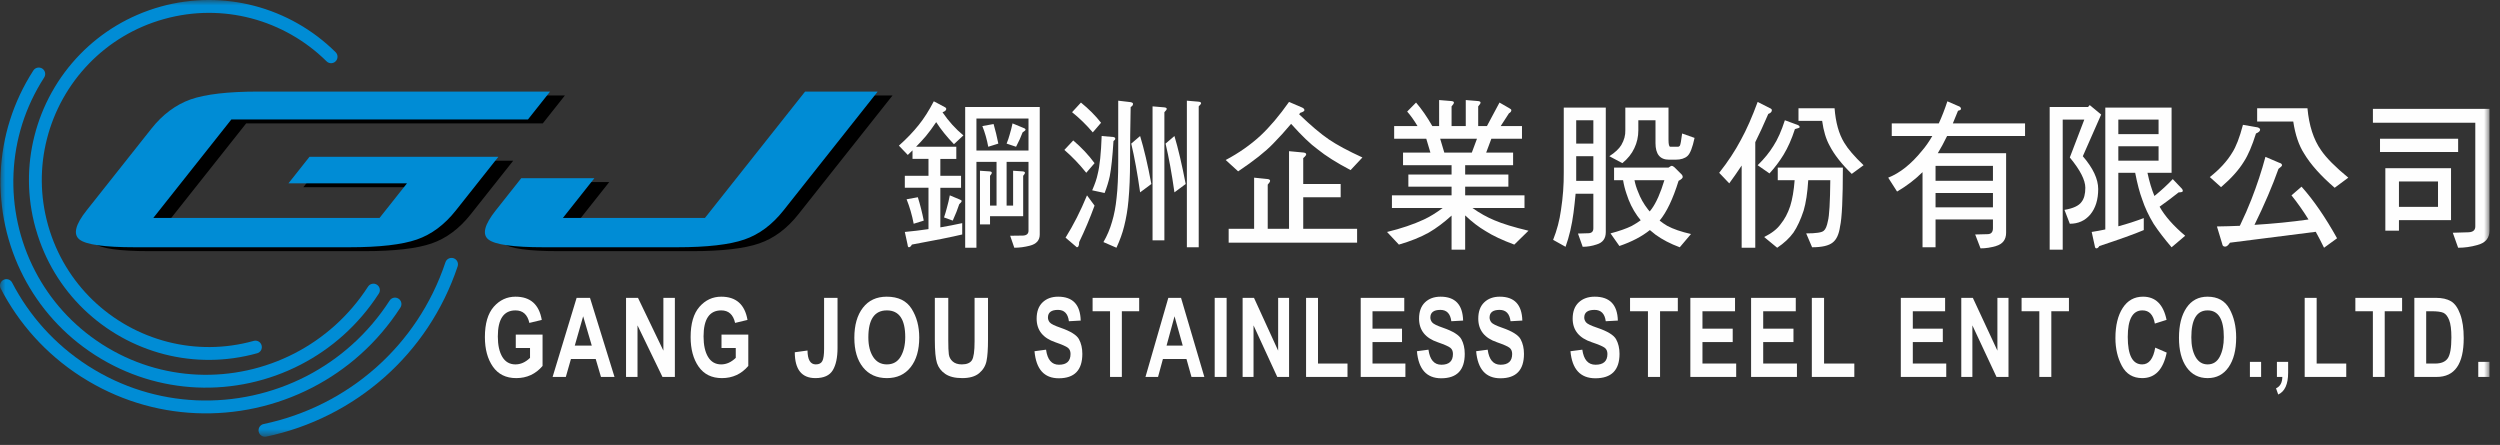 <svg xmlns="http://www.w3.org/2000/svg" xmlns:xlink="http://www.w3.org/1999/xlink" height="42" viewBox="0 0 236 42" width="236"><rect x="0" y="0" width="236" height="42" fill="#333333" stroke="none"/><mask id="a" fill="#fff"><path d="m0 41.228h235.007v-41.228h-235.007z" fill="#fff" fill-rule="evenodd"></path></mask><g fill="none" fill-rule="evenodd"><g fill="#fefefe"><path d="m95.583 11.648c-.075.36-.167.721-.279 1.089-.066.248-.159.521-.28.819l.893.298c.261-.497.466-.949.616-1.357.186-.118.279-.203.279-.252 0-.07-.075-.13-.224-.18zm-1.788.061-1.061.192c.242.607.428 1.258.557 1.953l.951-.298c-.131-.655-.279-1.27-.447-1.847zm-1.62 2.502h4.916v-3.023h-4.916zm-.559-4.113h6.536v12.037c0 .547-.312.9-.936 1.058-.493.129-.981.193-1.466.193l-.39-1.131 1.215-.016c.343-.019.516-.172.516-.46v-6.497h-2.067v4.127h.614v-3.291l.881.059c.157.01.236.055.236.133 0 .061-.056.155-.167.285v3.813h-3.129v.774h-.95v-5.064l.881.059c.157.01.237.055.237.133 0 .061-.056.155-.168.285v2.814h.615v-4.127h-1.899v8.104h-1.062v-13.288zm-1.954 8.342c-.076.397-.168.796-.281 1.193-.064.258-.153.556-.265.894l.824.298c.261-.575.466-1.094.614-1.55.15-.127.224-.228.224-.298 0-.058-.065-.108-.196-.149zm-3.018.18-1.062.193c.288.715.513 1.485.67 2.31l.951-.298c-.159-.783-.344-1.52-.559-2.205zm1.508-9.057 1.007.535c.111.05.167.111.167.18 0 .129-.112.234-.336.312l-.013.016c.567.834 1.224 1.56 1.968 2.176l-.893.832c-.679-.705-1.238-1.399-1.676-2.084-.345.516-.67.957-.978 1.326-.271.317-.577.649-.921.998h3.798v1.147h-1.507v1.594h1.955v1.131h-1.955v3.738c.697-.117 1.386-.252 2.065-.4v1.071c-1.004.239-2.588.558-4.748.953-.093.17-.187.253-.279.253-.075 0-.117-.074-.125-.222l-.266-1.222c.754-.069 1.499-.159 2.234-.268v-3.903h-2.234v-1.131h2.234v-1.594h-1.508v-.805c-.149.148-.298.293-.447.432l-.838-.879c.736-.655 1.36-1.305 1.873-1.952.482-.597.958-1.341 1.423-2.234z"></path><path d="m112.041 9.504 1.048.09c.195.009.293.059.293.149 0 .059-.076.158-.223.298v13.3h-1.118zm-1.174 3.336-.837.716c.306 1.291.586 2.825.837 4.602l1.062-.788c-.354-1.838-.707-3.347-1.062-4.53zm-2.066-2.799 1.047.088c.196.011.294.06.294.15 0 .06-.075.163-.224.312v12.095h-1.117zm-1.174 2.799-.837.716c.307 1.291.587 2.825.837 4.602l1.062-.788c-.344-1.838-.699-3.347-1.062-4.53zm-2.066-3.336 1.145.135c.168.028.251.084.251.163 0 .129-.075.227-.222.297-.039 1.838-.058 3.546-.058 5.126 0 1.401-.051 2.646-.153 3.738-.074.825-.209 1.624-.404 2.398-.159.645-.4 1.321-.727 2.025l-1.229-.534c.344-.587.615-1.223.81-1.908.205-.675.348-1.429.432-2.265.103-.873.155-2.025.155-3.454zm-1.564 3.336c-.057 1.639-.183 2.841-.378 3.605-.083.418-.256.925-.517 1.52l1.174.254c.214-.546.376-1.078.488-1.593.14-.717.256-1.82.349-3.309.113-.079.168-.153.168-.223 0-.099-.075-.153-.223-.164zm-1.956-3.158c.745.605 1.378 1.241 1.899 1.907l-.782.909c-.596-.704-1.248-1.342-1.955-1.907zm.572 8.759.713.968c-.447 1.223-.931 2.37-1.453 3.443 0 .327-.074.489-.223.489l-1.062-.906c.745-1.192 1.421-2.524 2.025-3.994zm-1.299-5.183c.792.676 1.462 1.39 2.012 2.145l-.782.908c-.634-.794-1.322-1.513-2.067-2.159z"></path><path d="m121.684 14.271v7.329h-2.011v-4.171c.149-.159.224-.278.224-.359 0-.108-.112-.169-.335-.178l-1.173-.12v4.828h-2.403v1.311h12.124v-1.311h-5.085v-2.98h3.534v-1.25h-3.534v-2.444c.187-.158.28-.279.28-.358 0-.109-.121-.168-.364-.179zm0-4.649 1.187.508c.178.069.267.158.267.266 0 .09-.131.176-.392.254l-.111.134c1.08 1.044 2.019 1.837 2.82 2.385.745.505 1.798 1.072 3.157 1.696l-1.117 1.193c-1.323-.696-2.361-1.351-3.115-1.967-.661-.477-1.494-1.275-2.5-2.399-.577.686-1.145 1.312-1.704 1.878-.717.745-1.815 1.615-3.295 2.606l-1.175-1.072c1.239-.656 2.338-1.425 3.296-2.309.886-.834 1.779-1.89 2.682-3.173z"></path><path d="m136.342 14.404h2.598l.488-1.309h-3.476zm-.489-4.96 1.09.09c.205.01.307.059.307.147 0 .081-.074.2-.222.359v1.863h1.34v-2.459l1.089.09c.205.01.307.059.307.147 0 .081-.074.2-.223.359v1.863h.824l1.187-2.222.908.522c.139.07.21.136.21.193 0 .12-.076.22-.224.299l-.782 1.208h2.011v1.192h-2.891l-.489 1.309h2.541v1.192h-4.525v.879h4.079v1.148h-4.079v.818h5.601v1.192h-4.916c.689.486 1.383.874 2.081 1.162.764.328 1.835.656 3.213.983l-1.341 1.312c-1.127-.419-2.025-.84-2.696-1.268-.661-.387-1.308-.883-1.942-1.489v3.233h-1.283v-3.217c-.718.655-1.436 1.192-2.152 1.609-.782.435-1.722.814-2.821 1.132l-1.118-1.193c1.341-.327 2.501-.72 3.479-1.176.557-.259 1.149-.622 1.774-1.088h-4.792v-1.192h5.63v-.818h-4.079v-1.148h4.079v-.879h-4.582v-1.192h2.584l-.391-1.309h-3.031v-1.192h2.207c-.327-.548-.652-1.004-.978-1.372l.838-.85c.53.617 1.042 1.357 1.537 2.222h.641z"></path><path d="m154.296 17.012c.074.378.185.738.334 1.087.215.585.531 1.147.95 1.683.055.059.108.12.153.179.075-.089.14-.174.196-.253.428-.597.825-1.494 1.188-2.696zm-1.928-1.192h5.139c.159-.11.252-.163.28-.163.094 0 .186.043.279.133l.657.655c.083.08.125.169.125.269s-.13.218-.39.357c-.531 1.709-1.127 2.96-1.789 3.754.224.179.461.342.713.492.568.306 1.318.565 2.248.775l-1.061 1.251c-.885-.328-1.648-.725-2.291-1.192-.176-.15-.353-.292-.53-.432-.754.606-1.713 1.107-2.877 1.504l-.839-1.191c.83-.219 1.495-.452 1.999-.701.307-.168.591-.347.851-.536-.112-.139-.218-.278-.321-.417-.438-.616-.777-1.311-1.02-2.086-.149-.436-.256-.863-.321-1.28h-.852zm1.062-4.469v-1.192h4.077v3.039c0 .437.056.656.168.656h.713c.084 0 .148-.036.195-.105.056-.109.127-.492.209-1.147l1.174.416c-.195.919-.42 1.489-.671 1.711-.26.231-.632.346-1.117.346h-.629c-.848 0-1.271-.524-1.271-1.57v-2.154h-1.62v.954c0 .595-.124 1.155-.376 1.683-.243.526-.62.997-1.132 1.414l-1.229-.654c.54-.348.916-.701 1.132-1.057.27-.469.395-.93.377-1.386zm-4.637 5.72h1.619v-2.323h-1.619v1.504zm0-3.516h1.619v-2.204h-1.619zm-1.174-2.202v-1.194h3.967v11.754c0 .604-.284.992-.853 1.161-.437.149-.878.224-1.327.224l-.446-1.251 1.019-.03c.289-.022.433-.173.433-.463v-3.262h-1.675c-.057.607-.121 1.202-.196 1.788-.158 1.202-.41 2.274-.753 3.218l-1.174-.656c.364-.913.609-1.847.74-2.801.187-1.202.275-2.394.265-3.579z"></path><path d="m169.777 10.218h3.407c.103 1.342.405 2.424.908 3.248.353.595.964 1.306 1.83 2.131l-1.117.819c-.959-.934-1.653-1.818-2.082-2.652-.344-.616-.582-1.4-.712-2.354h-2.234zm-1.957 5.602v1.192h1.594c-.075.982-.215 1.796-.419 2.444-.223.674-.527 1.244-.909 1.712-.316.446-.833.849-1.549 1.206l1.229 1.014c.652-.437 1.163-.913 1.536-1.432.363-.534.684-1.231.963-2.083.216-.725.359-1.679.433-2.861h2.082c-.02 2.076-.094 3.357-.224 3.843-.093.487-.223.794-.391.924-.166.168-.721.253-1.662.253l.559 1.309c.922 0 1.569-.147 1.94-.445.364-.278.597-.785.699-1.519.177-.765.266-2.618.266-5.557zm.672-4.469c-.327 1.013-.684 1.816-1.075 2.413-.373.615-.871 1.226-1.494 1.833l1.116.774c.493-.537.936-1.122 1.326-1.757.421-.696.779-1.504 1.076-2.429.299-.071.448-.129.448-.178 0-.09-.06-.159-.182-.209zm-2.569-1.728 1.145.58c.129.051.195.115.195.195 0 .158-.112.278-.336.356-.437 1.014-.846 1.903-1.229 2.667v9.967h-1.285v-7.762c-.354.535-.744 1.097-1.172 1.683l-.95-.996c.819-1.034 1.503-2.073 2.053-3.114.531-.965 1.056-2.157 1.579-3.576z"></path><path d="m182.716 19.574h5.418v-1.356h-5.418zm0-2.504h5.418v-1.415h-5.418zm-4.134-5.422h4.441c.288-.625.557-1.321.81-2.084l.991.431c.195.058.294.155.294.282 0 .081-.094.139-.281.178-.167.418-.329.816-.488 1.193h6.816v1.191h-7.36c-.299.617-.592 1.158-.88 1.626h6.452v7.506c0 .647-.316 1.064-.95 1.252-.483.148-.972.223-1.466.223l-.503-1.31 1.186-.031c.327-.01.49-.198.49-.565v-.819h-5.418v2.622h-1.229v-7.092c-.699.695-1.5 1.306-2.404 1.833l-.837-1.312c1.108-.436 2.169-1.28 3.183-2.531.346-.398.672-.864.979-1.402h-3.826z"></path><path d="m199.97 15.165h3.799v-1.355h-3.799zm0-2.503h3.799v-1.372h-3.799zm-1.229-2.503v11.501c-.42.09-.847.168-1.285.237l.294 1.341c.018.138.07.208.153.208.093 0 .187-.074.28-.222 1.908-.626 3.305-1.128 4.189-1.505v-1.132c-.782.298-1.582.556-2.402.775v-5.049h1.591c.206 1.053.425 1.885.658 2.5.252.766.614 1.54 1.089 2.325.446.675 1.01 1.411 1.69 2.206l1.284-1.09c-1.107-.932-1.913-1.846-2.416-2.741.624-.446 1.226-.897 1.803-1.354.261 0 .391-.045.391-.135 0-.068-.029-.138-.085-.207l-.865-.91c-.503.536-1.081 1.068-1.732 1.595-.26-.628-.48-1.358-.656-2.189h2.276v-6.154zm-1.452-.223 1.061.879-1.732 3.933c.968 1.122 1.452 2.154 1.452 3.098 0 1.003-.25 1.807-.753 2.413-.494.577-1.137.864-1.927.864l-.503-1.311c.818-.138 1.355-.388 1.606-.745.242-.298.362-.745.362-1.34 0-.725-.488-1.68-1.465-2.861l1.368-3.576h-2.038v12.276h-1.231v-13.467h3.632c.064-.108.12-.163.168-.163z" mask="url(#a)"></path><path d="m213.075 10.218v1.252h3.408c.187 1.251.531 2.264 1.033 3.039.607 1.013 1.564 2.086 2.877 3.217l1.286-.954c-1.22-1.003-2.077-1.866-2.57-2.591-.707-1.002-1.137-2.324-1.285-3.963zm.782 4.588c-.354 1.323-.795 2.662-1.326 4.022-.289.746-.652 1.575-1.09 2.488-.707.031-1.429.05-2.164.061l.502 1.653c.019.167.112.252.279.252.14 0 .289-.123.449-.372l8.099-1.028c.27.487.531.988.782 1.506l1.23-.894c-1.1-1.977-2.216-3.601-3.353-4.872l-.95.819c.56.696 1.095 1.455 1.607 2.279-1.611.229-3.31.398-5.099.507.941-1.917 1.695-3.68 2.265-5.287.222-.16.334-.274.334-.343 0-.111-.093-.189-.279-.239zm-2.122-3.023 1.382.24c.158.049.237.122.237.222 0 .128-.13.248-.39.357-.364 1.162-.745 2.051-1.146 2.666-.474.775-1.192 1.574-2.151 2.399l-1.06-.952c.921-.726 1.624-1.491 2.109-2.296.362-.555.702-1.433 1.019-2.636z" mask="url(#a)"></path><path d="m226.461 19.529h3.687v-2.398h-3.687zm-1.285-3.649v5.898h1.285v-.998h4.916v-4.9zm-.503-1.534h7.375v-1.251h-7.375zm-.67-4.069h11.004v11.501c0 .705-.385 1.156-1.157 1.357-.597.168-1.198.253-1.802.253l-.503-1.416 1.494-.045c.42-.019.629-.204.629-.55v-9.788h-9.665z" mask="url(#a)"></path><path d="m48.689 32.849v-1.263h2.529v2.96c-.652.764-1.483 1.148-2.487 1.148-.966 0-1.701-.363-2.204-1.085-.502-.721-.753-1.651-.753-2.785 0-1.277.28-2.23.839-2.867.56-.634 1.243-.95 2.049-.95 1.403 0 2.23.732 2.481 2.194l-1.171.282c-.177-.788-.612-1.182-1.308-1.182-1.113 0-1.669.82-1.669 2.461 0 .818.143 1.465.427 1.934.285.469.698.703 1.236.703.492 0 .951-.205 1.377-.618v-.932z" mask="url(#a)"></path><path d="m54.259 32.625.791-2.768.814 2.768zm1.437-4.507h-1.263l-2.267 7.464h1.248l.484-1.695h2.336l.498 1.695h1.277z" mask="url(#a)"></path><path d="m59.098 35.582v-7.463h1.129l2.396 4.983v-4.983h1.084v7.463h-1.171l-2.355-4.867v4.867z" mask="url(#a)"></path><path d="m68.11 32.849v-1.263h2.529v2.96c-.652.764-1.483 1.148-2.487 1.148-.966 0-1.701-.363-2.204-1.085-.502-.721-.753-1.651-.753-2.785 0-1.277.28-2.23.839-2.867.56-.634 1.243-.95 2.049-.95 1.403 0 2.23.732 2.481 2.194l-1.171.282c-.177-.788-.612-1.182-1.308-1.182-1.113 0-1.669.82-1.669 2.461 0 .818.143 1.465.427 1.934.285.469.698.703 1.236.703.492 0 .951-.205 1.377-.618v-.932z" mask="url(#a)"></path><path d="m77.794 28.118h1.269v4.717c0 .914-.149 1.619-.448 2.115-.299.495-.845.743-1.642.743-1.293 0-1.941-.812-1.945-2.44l1.201-.165c.009.874.27 1.311.782 1.311.304 0 .509-.107.619-.32.11-.211.164-.597.164-1.156z" mask="url(#a)"></path><path d="m85.024 33.664c-.288.49-.722.735-1.305.735-.555 0-.987-.234-1.29-.7-.304-.467-.457-1.084-.457-1.851 0-1.697.583-2.547 1.747-2.547 1.157 0 1.735.842 1.735 2.523 0 .737-.144 1.35-.43 1.84m1.032-4.515c-.479-.762-1.264-1.142-2.35-1.142-.96 0-1.709.346-2.246 1.041-.54.695-.811 1.643-.811 2.845 0 1.177.273 2.104.819 2.783.547.679 1.298 1.018 2.258 1.018.952 0 1.696-.344 2.238-1.031.542-.685.812-1.62.812-2.802 0-1.047-.24-1.95-.72-2.712" mask="url(#a)"></path><path d="m88.248 28.118h1.269v4.027c0 .594.018 1.029.052 1.297.035.269.157.496.364.679.205.184.492.278.861.278.466 0 .783-.131.952-.389.169-.259.254-.852.254-1.78v-4.112h1.268v3.916c0 .913-.047 1.598-.142 2.05-.094.456-.326.837-.694 1.146-.367.308-.9.463-1.597.463-.682 0-1.215-.131-1.599-.394-.387-.261-.648-.602-.783-1.023-.137-.421-.205-1.151-.205-2.187z" mask="url(#a)"></path><path d="m97.657 33.155 1.09-.146c.129.948.534 1.422 1.217 1.422.729 0 1.094-.339 1.094-1.018 0-.255-.081-.45-.245-.58-.162-.131-.556-.304-1.183-.522-1.181-.397-1.772-1.143-1.772-2.23 0-.663.186-1.175.557-1.534.374-.36.864-.54 1.472-.54 1.383 0 2.092.751 2.131 2.255l-1.114.062c-.089-.714-.433-1.071-1.031-1.071-.632 0-.948.242-.948.724 0 .16.055.309.166.453.112.144.46.317 1.045.517.934.325 1.507.685 1.718 1.076.212.392.318.852.318 1.382 0 1.537-.741 2.305-2.222 2.305-1.378 0-2.143-.853-2.293-2.555" mask="url(#a)"></path><path d="m104.788 35.582v-6.201h-1.647v-1.262h4.397v1.262h-1.636v6.201z" mask="url(#a)"></path><path d="m110.123 32.625.753-2.768.774 2.768zm1.367-4.507h-1.201l-2.157 7.464h1.187l.461-1.695h2.222l.474 1.695h1.214z" mask="url(#a)"></path><path d="m114.667 35.582h1.126v-7.463h-1.126z" mask="url(#a)"></path><path d="m117.303 35.582v-7.463h1.075l2.279 4.983v-4.983h1.031v7.463h-1.114l-2.24-4.867v4.867z" mask="url(#a)"></path><path d="m123.293 35.582v-7.463h1.126v6.2h2.785v1.263z" mask="url(#a)"></path><path d="m128.451 35.582v-7.463h4.112v1.262h-2.998v1.646h2.785v1.263h-2.785v2.029h3.105v1.263z" mask="url(#a)"></path><path d="m133.757 33.155 1.09-.146c.129.948.534 1.422 1.217 1.422.729 0 1.094-.339 1.094-1.018 0-.255-.081-.45-.245-.58-.162-.131-.557-.304-1.183-.522-1.181-.397-1.771-1.143-1.771-2.23 0-.663.185-1.175.556-1.534.374-.36.864-.54 1.472-.54 1.383 0 2.092.751 2.131 2.255l-1.114.062c-.089-.714-.433-1.071-1.031-1.071-.632 0-.948.242-.948.724 0 .16.055.309.166.453.112.144.46.317 1.045.517.934.325 1.507.685 1.718 1.076.212.392.318.852.318 1.382 0 1.537-.741 2.305-2.222 2.305-1.378 0-2.143-.853-2.293-2.555" mask="url(#a)"></path><path d="m139.347 33.155 1.09-.146c.129.948.534 1.422 1.217 1.422.729 0 1.094-.339 1.094-1.018 0-.255-.081-.45-.244-.58-.162-.131-.557-.304-1.183-.522-1.182-.397-1.772-1.143-1.772-2.23 0-.663.185-1.175.557-1.534.373-.36.863-.54 1.471-.54 1.383 0 2.092.751 2.131 2.255l-1.113.062c-.089-.714-.433-1.071-1.032-1.071-.632 0-.947.242-.947.724 0 .16.055.309.165.453.113.144.461.317 1.045.517.934.325 1.507.685 1.719 1.076.211.392.318.852.318 1.382 0 1.537-.741 2.305-2.223 2.305-1.378 0-2.143-.853-2.293-2.555" mask="url(#a)"></path><path d="m148.252 33.155 1.119-.146c.131.948.547 1.422 1.247 1.422.748 0 1.123-.339 1.123-1.018 0-.255-.083-.45-.251-.58-.167-.131-.571-.304-1.214-.522-1.212-.397-1.817-1.143-1.817-2.23 0-.663.19-1.175.571-1.534.383-.36.886-.54 1.51-.54 1.418 0 2.145.751 2.186 2.255l-1.143.062c-.091-.714-.444-1.071-1.058-1.071-.648 0-.972.242-.972.724 0 .16.056.309.17.453.115.144.472.317 1.072.517.958.325 1.545.685 1.763 1.076.216.392.325.852.325 1.382 0 1.537-.759 2.305-2.279 2.305-1.414 0-2.198-.853-2.352-2.555" mask="url(#a)"></path><path d="m155.566 35.582v-6.201h-1.689v-1.262h4.509v1.262h-1.677v6.201z" mask="url(#a)"></path><path d="m159.569 35.582v-7.463h4.218v1.262h-3.075v1.646h2.856v1.263h-2.856v2.029h3.184v1.263z" mask="url(#a)"></path><path d="m165.303 35.582v-7.463h4.218v1.262h-3.075v1.646h2.857v1.263h-2.857v2.029h3.185v1.263z" mask="url(#a)"></path><path d="m171.037 35.582v-7.463h1.155v6.2h2.856v1.263z" mask="url(#a)"></path><path d="m179.437 35.582v-7.463h4.181v1.262h-3.049v1.646h2.832v1.263h-2.832v2.029h3.157v1.263z" mask="url(#a)"></path><path d="m185.145 35.582v-7.463h1.092l2.318 4.983v-4.983h1.048v7.463h-1.133l-2.277-4.867v4.867z" mask="url(#a)"></path><path d="m192.512 35.582v-6.201h-1.675v-1.262h4.471v1.262h-1.663v6.201z" mask="url(#a)"></path><path d="m203.454 32.816 1.082.469c-.329 1.606-1.098 2.408-2.309 2.408-.868 0-1.506-.381-1.917-1.143-.41-.762-.614-1.641-.614-2.634 0-1.188.23-2.136.688-2.845.46-.711 1.098-1.065 1.915-1.065 1.18 0 1.925.729 2.225 2.189l-1.106.351c-.143-.83-.532-1.246-1.171-1.246-.924 0-1.386.837-1.386 2.507 0 1.728.454 2.592 1.361 2.592.639 0 1.051-.528 1.232-1.583" mask="url(#a)"></path><path d="m209.55 33.664c-.254.49-.636.735-1.149.735-.49 0-.871-.234-1.138-.7-.268-.467-.402-1.084-.402-1.851 0-1.697.513-2.547 1.54-2.547 1.018 0 1.528.842 1.528 2.523 0 .737-.127 1.35-.379 1.84m.91-4.515c-.423-.762-1.114-1.142-2.071-1.142-.847 0-1.507.346-1.981 1.041-.475.695-.713 1.643-.713 2.845 0 1.177.24 2.104.721 2.783.482.679 1.144 1.018 1.99 1.018.839 0 1.495-.344 1.972-1.031.479-.685.716-1.62.716-2.802 0-1.047-.212-1.95-.634-2.712" mask="url(#a)"></path><path d="m212.391 35.582h1.058v-1.422h-1.058z" mask="url(#a)"></path><path d="m214.941 34.159h1.059v1.02c0 1.089-.312 1.779-.937 2.064l-.206-.585c.389-.176.587-.536.595-1.077h-.511z" mask="url(#a)"></path><path d="m217.562 35.582v-7.463h1.13v6.2h2.794v1.263z" mask="url(#a)"></path><path d="m223.999 35.582v-6.201h-1.653v-1.262h4.412v1.262h-1.641v6.201z" mask="url(#a)"></path><path d="m231.07 33.821c-.227.333-.627.498-1.199.498h-.839v-4.938h.506c.531 0 .905.05 1.126.151.219.102.398.331.537.685.14.357.21.9.21 1.633 0 .98-.113 1.638-.341 1.971m1.175-4.158c-.222-.605-.511-1.012-.872-1.225s-.828-.32-1.407-.32h-2.052v7.464h2.111c1.701 0 2.551-1.22 2.551-3.657 0-.906-.11-1.66-.331-2.262" mask="url(#a)"></path><path d="m233.949 35.582h1.058v-1.422h-1.058z" mask="url(#a)"></path></g><path d="m24.418 40.743c-.063-.328.146-.649.474-.715 3.942-.827 7.614-2.672 10.624-5.348 2.915-2.59 5.21-5.956 6.534-9.92.107-.319.45-.489.769-.383.318.108.487.449.383.768-1.395 4.173-3.814 7.717-6.882 10.442-3.17 2.817-7.036 4.76-11.185 5.63l.001-.001c-.33.067-.65-.144-.718-.473" fill="#008cd5" mask="url(#a)"></path><path d="m4.172 7.312c-1.81 2.801-2.752 5.912-2.894 9.021-.147 3.199.552 6.394 2.029 9.238 1.407 2.717 3.522 5.117 6.279 6.897.032.021.061.041.093.06 2.788 1.777 5.881 2.7 8.967 2.836 3.174.139 6.339-.554 9.163-2.01 2.734-1.411 5.147-3.529 6.934-6.298.182-.282.558-.361.839-.18.281.182.362.557.18.837l-.002.003c-1.907 2.953-4.482 5.216-7.396 6.716-3.014 1.553-6.394 2.293-9.779 2.144-3.293-.145-6.591-1.132-9.565-3.029-.031-.019-.063-.039-.093-.06-2.942-1.898-5.198-4.459-6.702-7.362-1.571-3.034-2.315-6.442-2.159-9.854.153-3.313 1.156-6.632 3.084-9.619.184-.279.558-.359.843-.178.277.18.359.558.179.838" fill="#008cd5" mask="url(#a)"></path><path d="m31.686 5.785c-.233.239-.618.243-.855.007-1.974-1.955-4.441-3.36-7.125-4.066-2.61-.683-5.43-.706-8.218.07-2.786.775-5.187 2.253-7.069 4.189-1.937 1.992-3.319 4.468-3.997 7.161-.648 2.572-.658 5.339.104 8.071.009.039.019.07.029.107.789 2.753 2.264 5.13 4.187 6.992 1.979 1.911 4.429 3.278 7.099 3.959 2.578.658 5.36.673 8.109-.095.32-.089.656.098.744.422.091.324-.096.656-.419.748l-.006-.001c-2.961.824-5.957.809-8.732.102-2.873-.733-5.515-2.21-7.644-4.27-2.072-2.005-3.659-4.563-4.503-7.532-.01-.035-.023-.07-.034-.105-.819-2.948-.809-5.929-.109-8.698.731-2.904 2.218-5.567 4.304-7.713 2.025-2.08 4.612-3.67 7.612-4.508 2.999-.834 6.034-.807 8.844-.073 2.892.757 5.544 2.268 7.672 4.374.239.235.243.62.007.859" fill="#008cd5" mask="url(#a)"></path><path d="m8.269 34.507c.032.021.062.038.094.06 3.158 2.016 6.663 3.065 10.16 3.222 3.601.157 7.191-.627 10.394-2.275 3.101-1.597 5.837-4.002 7.864-7.141.181-.282.558-.363.839-.181.282.184.361.557.18.837-2.147 3.326-5.047 5.875-8.331 7.563-3.392 1.747-7.194 2.579-11.004 2.408-3.704-.164-7.414-1.277-10.76-3.414-.034-.021-.063-.038-.095-.058-3.312-2.141-5.853-5.026-7.543-8.295h.001c-.155-.299-.037-.664.263-.817.296-.152.663-.034.814.263 1.599 3.086 3.997 5.808 7.124 7.828" fill="#008cd5" mask="url(#a)"></path><path d="m52.73 23.709c-2.859 0-4.6-.245-5.218-.73-.616-.478-.389-1.394.681-2.745l2.413-3.044h6.903l-2.971 3.749h13.41l9.453-11.927h6.854l-8.894 11.222c-1.07 1.351-2.301 2.267-3.693 2.745-1.397.485-3.521.73-6.36.73z" fill="#000" mask="url(#a)"></path><path d="m23.239 11.647-7.365 9.292h21.356l2.59-3.268h-11.187l1.981-2.499h17.832l-4.013 5.062c-1.07 1.351-2.301 2.267-3.683 2.745-1.398.485-3.521.73-6.361.73h-20.265c-2.859 0-4.599-.245-5.218-.73-.619-.486-.397-1.402.667-2.745l6.127-7.73c1.054-1.33 2.285-2.246 3.686-2.749 1.415-.494 3.547-.743 6.386-.743h27.555l-2.088 2.635z" fill="#000" mask="url(#a)"></path><path d="m51.33 23.341c-2.859 0-4.599-.245-5.218-.73-.615-.477-.389-1.394.682-2.744l2.412-3.045h6.904l-2.971 3.75h13.409l9.453-11.927h6.854l-8.893 11.222c-1.071 1.35-2.301 2.267-3.693 2.744-1.398.485-3.522.73-6.361.73z" fill="#008cd5" mask="url(#a)"></path><path d="m21.839 11.279-7.365 9.292h21.357l2.59-3.267h-11.188l1.981-2.5h17.832l-4.013 5.062c-1.07 1.351-2.301 2.267-3.683 2.745-1.398.485-3.521.73-6.361.73h-20.264c-2.86 0-4.599-.245-5.219-.73-.619-.486-.397-1.402.667-2.745l6.127-7.73c1.054-1.33 2.285-2.246 3.686-2.749 1.415-.493 3.547-.742 6.386-.742h27.555l-2.088 2.634z" fill="#008cd5" mask="url(#a)"></path></g></svg>